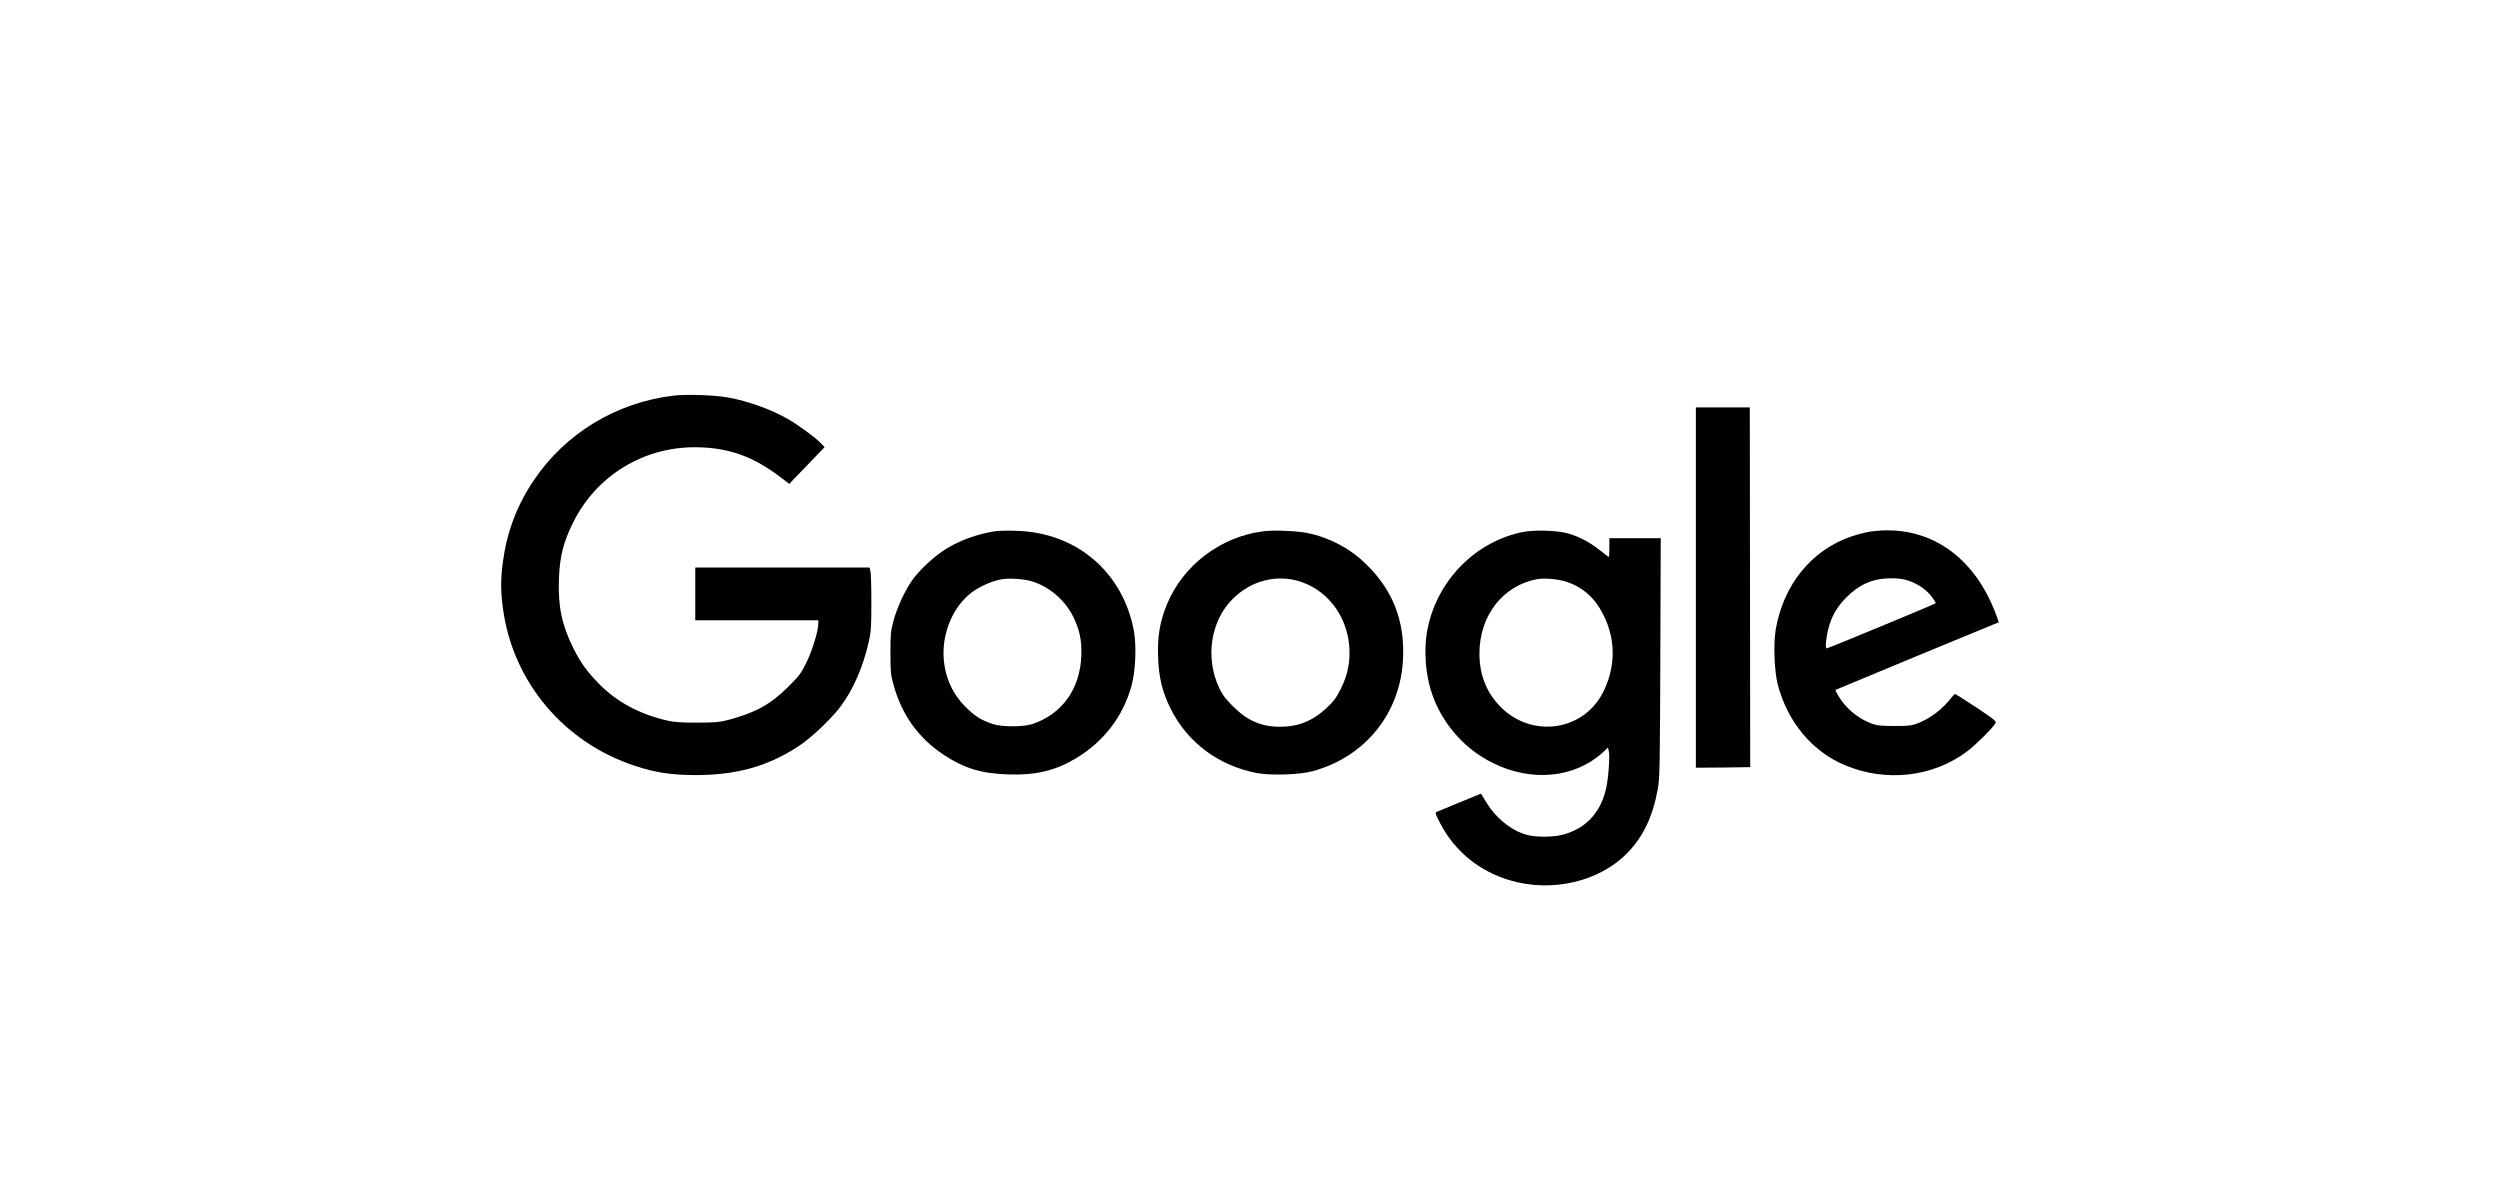 <?xml version="1.0" encoding="UTF-8"?> <!-- Generator: Adobe Illustrator 19.0.0, SVG Export Plug-In . SVG Version: 6.00 Build 0) --> <svg xmlns="http://www.w3.org/2000/svg" xmlns:xlink="http://www.w3.org/1999/xlink" id="Слой_1" x="0px" y="0px" viewBox="0 0 254 120" style="enable-background:new 0 0 254 120;" xml:space="preserve"> <style type="text/css"> .st0{fill:#010101;} </style> <g id="XMLID_1612_" transform="translate(0,420) scale(0.1,-0.1)"> <path id="XMLID_1579_" class="st0" d="M683.9,3798c-58.1-7.1-109.5-38.4-141.6-86c-17.2-25.6-27.2-52.2-31.4-83.1 c-2.3-17.6-2.3-29.1,0-46.4c9.7-74.8,61.8-137,134.5-160.7c20.2-6.7,36.7-9.2,61.1-9.3c42.2,0,74.2,9,105.8,30 c12.2,8.1,32.2,27.1,41.5,39.4c13,17.2,23.2,40.7,28.9,66.2c2.3,10,2.6,15.5,2.6,39c0.1,15.1-0.4,29.4-0.8,31.9l-1,4.4h-88.5h-88.6 v-26.8v-26.8H769h62.4v-3.4c0-7.4-6.1-27.2-12-39.4c-5.6-11.3-7.4-13.7-18.8-25c-17.7-17.6-32.6-25.8-59.4-33.1 c-10.2-2.7-13.7-3-32.8-3.1c-15.9,0-23.7,0.5-30.1,2c-28.8,6.7-51.5,18.9-70.1,37.8c-12,12.4-18.3,21-25.8,36.1 c-11.7,23.5-15.6,42.7-14.5,70.6c0.8,22.7,4.8,37.9,14.9,57.8c23.5,46.6,70.7,75.6,123.2,75.5c33.3-0.1,58.4-8.8,86.4-30l9.6-7.3 l2.6,2.9c1.5,1.5,9.5,10,18,18.7l15.2,15.8l-4,4.2c-5.5,5.7-22.4,18.1-32.8,24.1c-17.2,10-41.1,18.5-61,22.1 C726.4,3798.7,696.4,3799.6,683.9,3798z"></path> <path id="XMLID_1578_" class="st0" d="M1723,3603.1V3420l27.7,0.2l27.6,0.4l-0.1,2.7c0,1.4-0.1,83.7-0.2,182.7l-0.2,180.1h-27.3 H1723V3603.1z"></path> <path id="XMLID_1622_" class="st0" d="M1010.4,3660.2c-17.7-2.9-34.8-9-49.1-17.8c-11.5-7-27-21.3-34.2-31.5 c-7.6-10.6-15.6-27.9-19.3-41.6c-2.9-10.7-3.1-13.9-3.1-32.7c0-18.9,0.2-21.9,3.2-32.6c8.2-30.1,25.3-54,50.9-70.9 c21-13.8,38.2-19,65.2-19.9c28.2-1,48.3,3.8,69.1,16.3c28.5,17.2,47.8,42.4,56.5,73.7c4.2,15.2,5.2,40.9,2.4,56 c-11.2,59.6-58.1,99.6-119,101.5C1024.4,3661,1014.2,3660.8,1010.4,3660.2z M1047.9,3609.5c17.8-5.2,34.1-19,42.6-36.3 c6.5-13.4,8.8-24.4,8.1-40.3c-1.5-33.2-19.7-58.4-49.6-68.5c-9.2-3.1-31.3-3.1-40.4,0c-12,4-18.3,8.1-27.6,17.4 c-14.6,14.5-22.2,33.3-22.4,54.5c0,26,12.4,51.1,31.5,63.8c8.1,5.3,18.7,9.7,27.1,11.3C1025.2,3612.8,1039.7,3611.9,1047.9,3609.5z "></path> <path id="XMLID_1619_" class="st0" d="M1283.4,3660.2c-43.3-5.5-81.4-34.5-97.8-74.2c-7.1-17.4-9.7-32.3-9-53 c0.7-21.3,4.2-35.7,12.7-52.9c17.1-34.5,48.9-58.1,87.6-65.5c14.7-2.7,43.5-1.8,56.8,1.9c53.7,14.6,89.3,59.1,91.8,114.3 c1.8,38.3-10.3,69.3-37.1,95.6c-16.5,16.3-37.2,27.3-60.2,32.1C1317.4,3660.6,1294.7,3661.6,1283.4,3660.2z M1322.6,3608.6 c29.1-10.2,48.5-38.9,48.5-71.7c0-13.2-2.7-24.3-8.8-36.7c-4.4-8.8-7-12.4-14.3-19.3c-13.9-13.2-28.9-19.3-47.4-19.3 c-19.1,0-33.2,6.1-47.9,20.8c-7.5,7.4-10.6,11.5-13.9,18.4c-14.6,31-8.9,68.4,13.9,91C1271.9,3610.7,1298.3,3617,1322.6,3608.6z"></path> <path id="XMLID_1616_" class="st0" d="M1547.9,3659.6c-48-9.2-87-48.3-97.3-97.5c-4.6-22.4-2.4-50.1,5.9-71.3 c11.1-28.7,32.7-52.4,60.2-66c39.4-19.6,83.3-15.3,111.8,10.8l5.2,4.9l0.8-3.3c1.4-5.4-0.5-30.2-3.1-40.1 c-6.1-24.1-21.2-39.5-44.6-45.4c-8.2-2.1-24-2.4-32.9-0.5c-16.2,3.3-33.2,16.3-43.6,33.3l-5.6,9.2l-21.4-8.8 c-11.7-4.9-22.2-9.3-23.4-9.7c-2-0.8-1.8-1.8,3.1-11.2c14.7-28.7,40.1-49.5,71.8-58.6c42.4-12.4,90.7-1,118.8,28.2 c16.1,16.5,25.7,37,30.8,65.2c1.9,10.1,2.1,23.8,2.5,132.9l0.4,121.5h-26.2h-26v-9.5c0-5.2-0.2-9.5-0.6-9.5s-4.8,3.3-9.9,7.4 c-10.2,8.1-22.4,14.3-33.8,17C1579.8,3661.1,1559.1,3661.7,1547.9,3659.6z M1592.4,3608.6c16.8-5.8,28.8-16.9,37.3-34.6 c12.2-25.1,11.7-53-1.5-78.3c-20.1-38.5-71.7-45.7-103.2-14.3c-14.5,14.4-21.9,32.7-21.9,54.7c0,38.2,23.8,69,58.3,75.4 C1569.3,3613,1583.6,3611.7,1592.4,3608.6z"></path> <path id="XMLID_1613_" class="st0" d="M1900.2,3659.9c-4.3-0.6-13-2.9-19.4-5c-40.2-13.8-68.6-48.6-76.6-94 c-2.6-15-1.5-42.6,2-56.5c10-38,35.1-68.1,68.4-81.9c41.7-17.5,89.4-12,124,14.1c9,6.8,26.3,23.9,28.8,28.7 c1.1,1.9-1.2,3.8-19.4,15.9c-11.4,7.5-21.2,13.7-21.6,13.7s-2-1.4-3.3-3.2c-9.5-12.2-21.6-21.5-34.7-26.6 c-6.3-2.4-9.2-2.7-23.8-2.7c-14,0-17.7,0.5-23.4,2.6c-13.6,5-26.3,15.7-33.6,28.3c-1.8,3-3,5.6-2.7,5.8 c0.1,0.1,37.7,15.7,83.2,34.6l82.7,34.1l-2.4,6.7C2006,3636,1958,3668.1,1900.2,3659.9z M1938.5,3610.2c9.6-3,19.3-9.6,24.5-17 c2.3-3.1,3.9-5.8,3.7-6.1c-1.5-1.2-109.5-45.9-110.9-45.9c-1.5,0-0.6,10.8,1.7,19.5c3.3,13.1,8.7,22.6,18.4,32.3 c13,13.2,27.1,19.4,44.7,19.4C1927.7,3612.6,1933.2,3611.9,1938.5,3610.2z"></path> </g> </svg> 